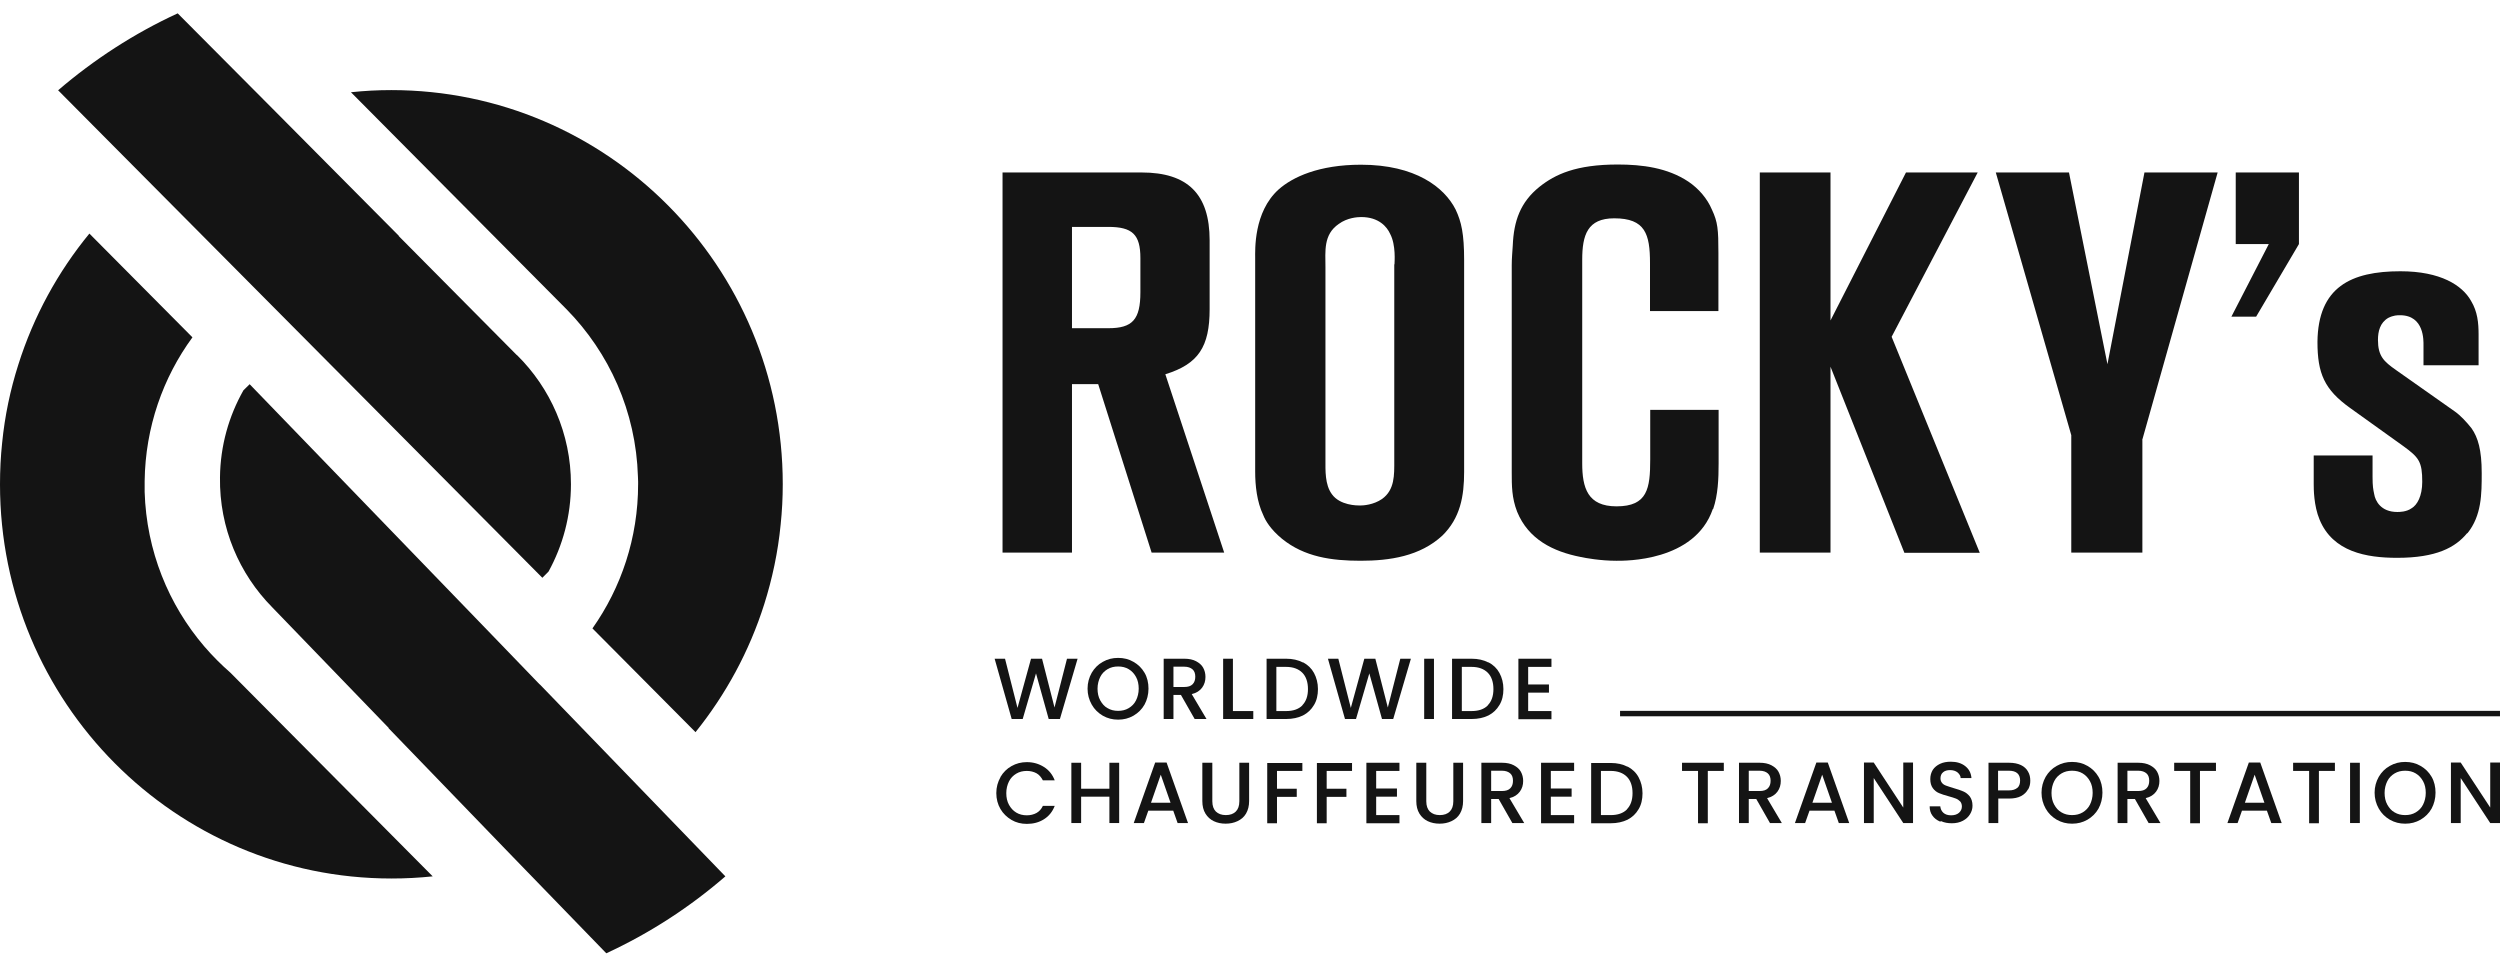 <svg width="184" height="71" viewBox="0 0 184 71" fill="none" xmlns="http://www.w3.org/2000/svg">
<path d="M46.965 35.427C46.965 35.493 46.965 35.572 46.965 35.638C46.965 39.588 45.723 43.248 43.604 46.251L51.19 53.887C53.413 51.122 55.153 47.936 56.251 44.46C56.84 42.59 57.258 40.641 57.454 38.627C57.559 37.639 57.611 36.652 57.611 35.638C57.611 19.614 44.716 6.631 28.799 6.631C27.792 6.631 26.811 6.684 25.83 6.789L41.577 22.642C41.577 22.642 41.668 22.735 41.708 22.774C44.833 25.96 46.808 30.279 46.952 35.072" fill="#141414"/>
<path d="M16.95 49.503C16.27 48.91 15.629 48.265 15.04 47.581C12.412 44.513 10.777 40.55 10.646 36.204C10.646 36.02 10.646 35.836 10.646 35.651C10.646 35.572 10.646 35.48 10.646 35.401C10.698 31.451 11.993 27.791 14.164 24.828L6.579 17.191C4.264 20.009 2.472 23.274 1.347 26.843C0.759 28.686 0.353 30.608 0.157 32.597C0.052 33.597 0 34.611 0 35.651C0 51.675 12.896 64.658 28.812 64.658C29.832 64.658 30.853 64.605 31.847 64.5L16.963 49.516L16.95 49.503Z" fill="#141414"/>
<path d="M38.033 26.132L29.336 17.363C29.336 17.363 29.349 17.363 29.362 17.363L20.063 8.001C20.063 8.001 14.296 2.207 13.079 0.983C9.875 2.458 6.919 4.38 4.277 6.645L18.271 20.733L21.842 24.328L39.917 42.525L40.374 42.064C41.421 40.154 42.022 37.969 42.022 35.638C42.022 31.912 40.492 28.541 38.047 26.132H38.033Z" fill="#141414"/>
<path d="M39.719 50.372L36.201 46.725L18.375 28.278L17.917 28.726C16.845 30.622 16.217 32.794 16.191 35.138C16.139 38.864 17.616 42.248 20.036 44.697L28.616 53.585C28.616 53.585 28.602 53.585 28.589 53.585L37.758 63.078C37.758 63.078 43.368 68.871 44.624 70.162C47.815 68.687 50.758 66.778 53.387 64.5L39.719 50.359V50.372Z" fill="#141414"/>
<path d="M84.759 40.672L80.826 28.27H78.898V40.672H73.787V12.694H84.025C87.407 12.694 89.029 14.281 89.029 17.686V22.754C89.029 25.527 88.203 26.791 85.769 27.546L90.1 40.672H84.79H84.759ZM83.933 18.995C83.933 17.254 83.336 16.7 81.576 16.7H78.898V24.156H81.576C83.352 24.156 83.933 23.524 83.933 21.506V19.01V18.995Z" fill="#141414"/>
<path d="M106.169 39.408C104.516 40.949 102.266 41.272 100.139 41.272C98.012 41.272 96.007 40.995 94.355 39.654C93.528 38.977 93.13 38.314 92.977 37.914C92.503 36.928 92.381 35.726 92.381 34.709V19.01C92.381 18.409 92.258 15.605 94.11 13.941C95.135 13.033 97.063 12.123 100.17 12.123C104.179 12.123 106.306 13.787 107.133 15.421C107.561 16.329 107.76 17.208 107.76 19.149V34.724C107.76 36.512 107.485 38.129 106.138 39.439L106.169 39.408ZM102.634 19.472C102.634 19.318 102.756 18.04 102.312 17.208C102.083 16.699 101.486 15.975 100.185 15.975C99.91 15.975 99.16 16.021 98.532 16.483C97.385 17.269 97.553 18.502 97.553 19.657V33.8C97.553 34.632 97.507 35.664 98.027 36.373C98.624 37.205 99.879 37.205 100.109 37.205C100.338 37.205 101.088 37.159 101.715 36.727C102.664 36.05 102.618 34.94 102.618 33.908V19.442L102.634 19.472Z" fill="#141414"/>
<path d="M126.062 37.467C124.73 41.349 119.573 41.273 118.976 41.273C117.798 41.273 116.696 41.072 116.344 40.995C114.294 40.595 112.488 39.686 111.662 37.667C111.264 36.635 111.264 35.772 111.264 34.74V19.519C111.264 19.041 111.31 18.533 111.34 18.055C111.417 16.268 111.891 14.882 113.314 13.742C114.462 12.832 115.992 12.108 119.068 12.108C120.843 12.108 122.726 12.339 124.271 13.372C125.021 13.88 125.649 14.604 126.001 15.436C126.429 16.345 126.475 16.9 126.475 18.61V22.893H121.44V19.365C121.44 17.223 121.088 16.068 118.808 16.068C116.834 16.068 116.451 17.3 116.451 19.118V34.093C116.451 35.911 116.849 37.267 118.976 37.267C121.257 37.267 121.456 35.957 121.456 33.816V30.165H126.49V34.124C126.49 35.233 126.444 36.419 126.092 37.452L126.062 37.467Z" fill="#141414"/>
<path d="M140.157 40.672L134.725 26.991V40.672H129.521V12.694H134.725V23.586L140.28 12.694H145.559L139.224 24.788L145.712 40.687H140.157V40.672Z" fill="#141414"/>
<path d="M157.679 32.383V40.672H152.446V32.029L146.891 12.694H152.277L155.108 26.806L157.832 12.694H163.219L157.664 32.398L157.679 32.383Z" fill="#141414"/>
<path d="M166.034 23.309H164.229L166.983 17.963H164.55V12.694H169.202V17.963L166.05 23.309H166.034Z" fill="#141414"/>
<path d="M181.583 39.239C180.71 40.302 179.303 41.056 176.426 41.056C174.176 41.056 171.697 40.625 170.718 38.237C170.289 37.205 170.289 35.972 170.289 35.618V33.523H174.62V35.11C174.62 35.788 174.666 36.019 174.742 36.373C174.819 36.851 175.217 37.682 176.441 37.682C176.594 37.682 177.114 37.682 177.497 37.405C177.895 37.174 178.277 36.527 178.277 35.464C178.277 34 178.048 33.677 176.9 32.845L172.967 30.026C171.07 28.67 170.565 27.484 170.565 25.157C170.61 21.121 173.044 19.965 176.67 19.965C179.624 19.965 181.231 20.998 181.873 22.153C182.348 22.939 182.424 23.771 182.424 24.618V26.883H178.369V25.419C178.369 25.096 178.446 23.201 176.64 23.201C176.441 23.201 176.165 23.201 175.768 23.401C175.171 23.755 175.018 24.387 175.018 25.019C175.018 26.205 175.446 26.605 176.349 27.237L180.68 30.288C181.078 30.565 181.552 31.073 181.904 31.52C182.378 32.198 182.654 33.107 182.654 34.817C182.654 36.358 182.654 37.944 181.598 39.254L181.583 39.239Z" fill="#141414"/>
<path d="M79.311 48.482L78.01 52.919H77.184L76.25 49.561L75.271 52.919H74.46L73.205 48.482H73.97L74.888 52.103L75.883 48.482H76.694L77.612 52.072L78.531 48.482H79.311Z" fill="#141414"/>
<path d="M81.162 52.673C80.825 52.473 80.55 52.211 80.351 51.856C80.152 51.502 80.045 51.117 80.045 50.686C80.045 50.254 80.152 49.869 80.351 49.515C80.55 49.176 80.825 48.898 81.162 48.714C81.514 48.513 81.881 48.421 82.294 48.421C82.708 48.421 83.09 48.513 83.427 48.714C83.779 48.914 84.039 49.176 84.238 49.515C84.437 49.854 84.529 50.254 84.529 50.686C84.529 51.117 84.422 51.518 84.238 51.856C84.039 52.211 83.764 52.473 83.427 52.673C83.075 52.873 82.708 52.966 82.294 52.966C81.881 52.966 81.514 52.873 81.162 52.673ZM83.075 52.118C83.305 51.98 83.488 51.795 83.611 51.548C83.733 51.302 83.809 51.009 83.809 50.686C83.809 50.362 83.748 50.069 83.611 49.823C83.473 49.576 83.305 49.392 83.075 49.253C82.845 49.114 82.585 49.053 82.294 49.053C82.004 49.053 81.744 49.114 81.514 49.253C81.284 49.392 81.101 49.576 80.978 49.823C80.856 50.069 80.779 50.362 80.779 50.686C80.779 51.009 80.841 51.302 80.978 51.548C81.116 51.795 81.284 51.995 81.514 52.118C81.744 52.257 82.004 52.319 82.294 52.319C82.585 52.319 82.845 52.257 83.075 52.118Z" fill="#141414"/>
<path d="M87.927 52.919L86.917 51.148H86.366V52.919H85.647V48.482H87.177C87.513 48.482 87.804 48.544 88.034 48.667C88.263 48.791 88.447 48.945 88.554 49.145C88.661 49.345 88.722 49.561 88.722 49.823C88.722 50.115 88.646 50.377 88.478 50.608C88.309 50.84 88.049 51.009 87.712 51.086L88.799 52.919H87.942H87.927ZM86.366 50.562H87.162C87.437 50.562 87.636 50.501 87.774 50.362C87.911 50.223 87.973 50.038 87.973 49.807C87.973 49.576 87.911 49.391 87.774 49.268C87.636 49.145 87.437 49.068 87.162 49.068H86.366V50.562Z" fill="#141414"/>
<path d="M90.758 52.334H92.242V52.919H90.023V48.482H90.743V52.334H90.758Z" fill="#141414"/>
<path d="M95.899 48.744C96.251 48.929 96.526 49.191 96.71 49.53C96.893 49.869 97.001 50.27 97.001 50.716C97.001 51.163 96.909 51.564 96.71 51.887C96.511 52.226 96.251 52.473 95.899 52.657C95.547 52.827 95.134 52.919 94.659 52.919H93.221V48.482H94.659C95.134 48.482 95.547 48.575 95.899 48.76V48.744ZM95.853 51.903C96.128 51.625 96.266 51.225 96.266 50.716C96.266 50.208 96.128 49.792 95.853 49.515C95.577 49.237 95.18 49.083 94.659 49.083H93.94V52.334H94.659C95.18 52.334 95.577 52.195 95.853 51.918V51.903Z" fill="#141414"/>
<path d="M103.842 48.482L102.541 52.919H101.715L100.782 49.561L99.802 52.919H98.991L97.736 48.482H98.501L99.42 52.103L100.414 48.482H101.225L102.144 52.072L103.062 48.482H103.842Z" fill="#141414"/>
<path d="M105.54 48.482V52.919H104.82V48.482H105.54Z" fill="#141414"/>
<path d="M109.549 48.744C109.901 48.929 110.177 49.191 110.36 49.53C110.544 49.869 110.651 50.27 110.651 50.716C110.651 51.163 110.559 51.564 110.36 51.887C110.161 52.226 109.901 52.473 109.549 52.657C109.197 52.827 108.784 52.919 108.31 52.919H106.871V48.482H108.31C108.784 48.482 109.197 48.575 109.549 48.76V48.744ZM109.503 51.903C109.779 51.625 109.916 51.225 109.916 50.716C109.916 50.208 109.779 49.792 109.503 49.515C109.228 49.237 108.83 49.083 108.31 49.083H107.59V52.334H108.31C108.83 52.334 109.228 52.195 109.503 51.918V51.903Z" fill="#141414"/>
<path d="M112.473 49.068V50.377H114.003V50.978H112.473V52.334H114.187V52.935H111.754V48.482H114.187V49.083H112.473V49.068Z" fill="#141414"/>
<path d="M73.634 57.187C73.833 56.848 74.109 56.571 74.445 56.386C74.797 56.186 75.165 56.093 75.578 56.093C76.052 56.093 76.465 56.217 76.832 56.448C77.2 56.679 77.46 57.002 77.628 57.434H76.756C76.634 57.203 76.481 57.018 76.282 56.91C76.083 56.802 75.838 56.74 75.578 56.74C75.287 56.74 75.027 56.802 74.797 56.941C74.568 57.079 74.384 57.264 74.262 57.511C74.139 57.757 74.063 58.05 74.063 58.373C74.063 58.697 74.124 58.99 74.262 59.236C74.399 59.483 74.568 59.667 74.797 59.806C75.027 59.945 75.287 60.007 75.578 60.007C75.838 60.007 76.083 59.945 76.282 59.837C76.481 59.729 76.649 59.544 76.756 59.313H77.628C77.46 59.745 77.2 60.068 76.832 60.299C76.465 60.53 76.052 60.638 75.578 60.638C75.165 60.638 74.782 60.546 74.445 60.345C74.109 60.145 73.833 59.883 73.634 59.544C73.435 59.205 73.328 58.805 73.328 58.373C73.328 57.942 73.435 57.557 73.634 57.203V57.187Z" fill="#141414"/>
<path d="M82.371 56.139V60.576H81.652V58.635H79.571V60.576H78.852V56.139H79.571V58.05H81.652V56.139H82.371Z" fill="#141414"/>
<path d="M86.366 59.667H84.515L84.193 60.576H83.443L85.02 56.124H85.861L87.438 60.576H86.672L86.351 59.667H86.366ZM86.152 59.082L85.433 57.018L84.713 59.082H86.152Z" fill="#141414"/>
<path d="M89.227 56.139V58.974C89.227 59.313 89.319 59.559 89.487 59.729C89.671 59.898 89.9 59.991 90.221 59.991C90.543 59.991 90.788 59.898 90.956 59.729C91.124 59.559 91.216 59.313 91.216 58.974V56.139H91.935V58.959C91.935 59.313 91.859 59.621 91.706 59.883C91.553 60.145 91.339 60.314 91.078 60.438C90.818 60.561 90.528 60.622 90.206 60.622C89.885 60.622 89.594 60.561 89.334 60.438C89.074 60.314 88.875 60.129 88.722 59.883C88.569 59.636 88.492 59.328 88.492 58.959V56.139H89.211H89.227Z" fill="#141414"/>
<path d="M95.854 56.139V56.74H93.987V58.05H95.441V58.65H93.987V60.592H93.268V56.155H95.869L95.854 56.139Z" fill="#141414"/>
<path d="M99.51 56.139V56.74H97.643V58.05H99.097V58.65H97.643V60.592H96.924V56.155H99.525L99.51 56.139Z" fill="#141414"/>
<path d="M101.286 56.725V58.034H102.816V58.635H101.286V59.991H103V60.592H100.566V56.139H103V56.74H101.286V56.725Z" fill="#141414"/>
<path d="M104.975 56.139V58.974C104.975 59.313 105.067 59.559 105.235 59.729C105.419 59.898 105.648 59.991 105.969 59.991C106.291 59.991 106.536 59.898 106.704 59.729C106.872 59.559 106.964 59.313 106.964 58.974V56.139H107.683V58.959C107.683 59.313 107.607 59.621 107.454 59.883C107.301 60.145 107.087 60.314 106.826 60.438C106.566 60.561 106.276 60.622 105.954 60.622C105.633 60.622 105.342 60.561 105.082 60.438C104.822 60.314 104.623 60.129 104.47 59.883C104.317 59.636 104.24 59.328 104.24 58.959V56.139H104.959H104.975Z" fill="#141414"/>
<path d="M111.309 60.576L110.299 58.804H109.749V60.576H109.029V56.139H110.56C110.896 56.139 111.187 56.201 111.417 56.324C111.646 56.447 111.83 56.601 111.937 56.802C112.044 57.002 112.105 57.218 112.105 57.48C112.105 57.772 112.029 58.034 111.86 58.265C111.692 58.496 111.432 58.666 111.095 58.743L112.182 60.576H111.325H111.309ZM109.749 58.219H110.544C110.82 58.219 111.019 58.157 111.156 58.019C111.294 57.88 111.355 57.695 111.355 57.464C111.355 57.233 111.294 57.048 111.156 56.925C111.019 56.802 110.82 56.725 110.544 56.725H109.749V58.219Z" fill="#141414"/>
<path d="M114.141 56.725V58.034H115.671V58.635H114.141V59.991H115.855V60.592H113.422V56.139H115.855V56.74H114.141V56.725Z" fill="#141414"/>
<path d="M119.787 56.417C120.139 56.602 120.415 56.864 120.598 57.202C120.782 57.541 120.889 57.942 120.889 58.389C120.889 58.836 120.797 59.236 120.598 59.56C120.4 59.898 120.139 60.145 119.787 60.33C119.435 60.499 119.022 60.592 118.548 60.592H117.109V56.155H118.548C119.022 56.155 119.435 56.247 119.787 56.432V56.417ZM119.742 59.56C120.017 59.282 120.155 58.882 120.155 58.373C120.155 57.865 120.017 57.449 119.742 57.172C119.466 56.894 119.068 56.74 118.548 56.74H117.829V59.991H118.548C119.068 59.991 119.466 59.852 119.742 59.575V59.56Z" fill="#141414"/>
<path d="M126.873 56.139V56.74H125.694V60.592H124.975V56.74H123.797V56.139H126.873Z" fill="#141414"/>
<path d="M130.27 60.576L129.26 58.804H128.709V60.576H127.99V56.139H129.521C129.857 56.139 130.148 56.201 130.378 56.324C130.607 56.447 130.791 56.601 130.898 56.802C131.005 57.002 131.066 57.218 131.066 57.48C131.066 57.772 130.99 58.034 130.821 58.265C130.653 58.496 130.393 58.666 130.056 58.743L131.143 60.576H130.286H130.27ZM128.709 58.219H129.505C129.781 58.219 129.98 58.157 130.117 58.019C130.255 57.88 130.316 57.695 130.316 57.464C130.316 57.233 130.255 57.048 130.117 56.925C129.98 56.802 129.781 56.725 129.505 56.725H128.709V58.219Z" fill="#141414"/>
<path d="M135.03 59.667H133.179L132.857 60.576H132.107L133.684 56.124H134.525L136.102 60.576H135.336L135.015 59.667H135.03ZM134.831 59.082L134.112 57.018L133.393 59.082H134.831Z" fill="#141414"/>
<path d="M140.799 60.576H140.08L137.907 57.264V60.576H137.188V56.124H137.907L140.08 59.436V56.124H140.799V60.576Z" fill="#141414"/>
<path d="M142.789 60.469C142.544 60.361 142.36 60.222 142.222 60.022C142.085 59.837 142.023 59.606 142.023 59.344H142.804C142.819 59.529 142.896 59.698 143.033 59.822C143.171 59.945 143.355 60.007 143.6 60.007C143.844 60.007 144.043 59.945 144.181 59.822C144.319 59.698 144.395 59.544 144.395 59.359C144.395 59.205 144.35 59.082 144.273 58.99C144.181 58.897 144.074 58.82 143.952 58.774C143.829 58.728 143.646 58.666 143.416 58.605C143.125 58.528 142.896 58.45 142.712 58.373C142.528 58.296 142.375 58.173 142.253 58.004C142.131 57.834 142.069 57.618 142.069 57.341C142.069 57.079 142.131 56.864 142.253 56.663C142.375 56.478 142.559 56.324 142.789 56.217C143.018 56.109 143.278 56.062 143.584 56.062C144.013 56.062 144.365 56.17 144.64 56.386C144.916 56.602 145.069 56.894 145.099 57.264H144.304C144.304 57.11 144.212 56.971 144.074 56.848C143.936 56.74 143.753 56.679 143.523 56.679C143.324 56.679 143.141 56.725 143.018 56.833C142.88 56.941 142.819 57.095 142.819 57.295C142.819 57.434 142.865 57.541 142.942 57.634C143.018 57.726 143.125 57.788 143.263 57.834C143.401 57.88 143.569 57.942 143.783 58.004C144.074 58.081 144.319 58.173 144.503 58.25C144.686 58.327 144.839 58.45 144.977 58.62C145.099 58.789 145.176 59.005 145.176 59.298C145.176 59.529 145.115 59.729 144.992 59.929C144.87 60.13 144.701 60.284 144.472 60.407C144.242 60.53 143.967 60.592 143.661 60.592C143.37 60.592 143.095 60.546 142.865 60.438L142.789 60.469Z" fill="#141414"/>
<path d="M149.261 58.096C149.154 58.296 148.986 58.465 148.756 58.589C148.527 58.712 148.22 58.774 147.869 58.774H147.073V60.576H146.354V56.139H147.884C148.22 56.139 148.511 56.201 148.741 56.309C148.97 56.416 149.154 56.586 149.261 56.786C149.384 56.986 149.429 57.218 149.429 57.464C149.429 57.695 149.384 57.895 149.276 58.096H149.261ZM148.481 57.988C148.618 57.865 148.68 57.68 148.68 57.449C148.68 56.971 148.404 56.725 147.853 56.725H147.057V58.173H147.853C148.129 58.173 148.328 58.111 148.465 57.988H148.481Z" fill="#141414"/>
<path d="M151.373 60.33C151.036 60.13 150.761 59.868 150.562 59.513C150.363 59.159 150.256 58.774 150.256 58.342C150.256 57.911 150.363 57.526 150.562 57.172C150.761 56.833 151.036 56.555 151.373 56.37C151.725 56.17 152.092 56.078 152.505 56.078C152.919 56.078 153.301 56.17 153.638 56.37C153.99 56.571 154.25 56.833 154.449 57.172C154.648 57.51 154.74 57.911 154.74 58.342C154.74 58.774 154.633 59.174 154.449 59.513C154.25 59.868 153.975 60.13 153.638 60.33C153.286 60.53 152.919 60.623 152.505 60.623C152.092 60.623 151.725 60.53 151.373 60.33ZM153.286 59.791C153.515 59.652 153.699 59.467 153.821 59.221C153.944 58.974 154.02 58.681 154.02 58.358C154.02 58.034 153.959 57.742 153.821 57.495C153.684 57.248 153.515 57.064 153.286 56.925C153.056 56.786 152.796 56.725 152.505 56.725C152.215 56.725 151.954 56.786 151.725 56.925C151.495 57.064 151.312 57.248 151.189 57.495C151.067 57.742 150.99 58.034 150.99 58.358C150.99 58.681 151.052 58.974 151.189 59.221C151.327 59.467 151.495 59.667 151.725 59.791C151.954 59.929 152.215 59.991 152.505 59.991C152.796 59.991 153.056 59.929 153.286 59.791Z" fill="#141414"/>
<path d="M158.138 60.576L157.128 58.804H156.577V60.576H155.857V56.139H157.388C157.724 56.139 158.015 56.201 158.245 56.324C158.474 56.447 158.658 56.601 158.765 56.802C158.872 57.002 158.933 57.218 158.933 57.48C158.933 57.772 158.857 58.034 158.688 58.265C158.52 58.496 158.26 58.666 157.923 58.743L159.01 60.576H158.153H158.138ZM156.577 58.219H157.372C157.648 58.219 157.847 58.157 157.985 58.019C158.122 57.88 158.183 57.695 158.183 57.464C158.183 57.233 158.122 57.048 157.985 56.925C157.847 56.802 157.648 56.725 157.372 56.725H156.577V58.219Z" fill="#141414"/>
<path d="M163.095 56.139V56.74H161.917V60.592H161.198V56.74H160.02V56.139H163.095Z" fill="#141414"/>
<path d="M166.86 59.667H165.009L164.687 60.576H163.938L165.514 56.124H166.355L167.932 60.576H167.166L166.845 59.667H166.86ZM166.661 59.082L165.942 57.018L165.223 59.082H166.661Z" fill="#141414"/>
<path d="M171.849 56.139V56.74H170.671V60.592H169.952V56.74H168.773V56.139H171.849Z" fill="#141414"/>
<path d="M173.684 56.139V60.576H172.965V56.139H173.684Z" fill="#141414"/>
<path d="M175.889 60.33C175.552 60.13 175.276 59.868 175.078 59.513C174.879 59.159 174.771 58.774 174.771 58.342C174.771 57.911 174.879 57.526 175.078 57.172C175.276 56.833 175.552 56.555 175.889 56.37C176.241 56.17 176.608 56.078 177.021 56.078C177.434 56.078 177.817 56.17 178.153 56.37C178.505 56.571 178.766 56.833 178.965 57.172C179.163 57.51 179.255 57.911 179.255 58.342C179.255 58.774 179.148 59.174 178.965 59.513C178.766 59.868 178.49 60.13 178.153 60.33C177.801 60.53 177.434 60.623 177.021 60.623C176.608 60.623 176.241 60.53 175.889 60.33ZM177.801 59.791C178.031 59.652 178.215 59.467 178.337 59.221C178.46 58.974 178.536 58.681 178.536 58.358C178.536 58.034 178.475 57.742 178.337 57.495C178.199 57.248 178.031 57.064 177.801 56.925C177.572 56.786 177.312 56.725 177.021 56.725C176.73 56.725 176.47 56.786 176.241 56.925C176.011 57.064 175.827 57.248 175.705 57.495C175.583 57.742 175.506 58.034 175.506 58.358C175.506 58.681 175.567 58.974 175.705 59.221C175.843 59.467 176.011 59.667 176.241 59.791C176.47 59.929 176.73 59.991 177.021 59.991C177.312 59.991 177.572 59.929 177.801 59.791Z" fill="#141414"/>
<path d="M184 60.576H183.281L181.108 57.264V60.576H180.389V56.124H181.108L183.281 59.436V56.124H184V60.576Z" fill="#141414"/>
<path d="M183.999 52.319H119.236V52.719H183.999V52.319Z" fill="#141414"/>
</svg>
